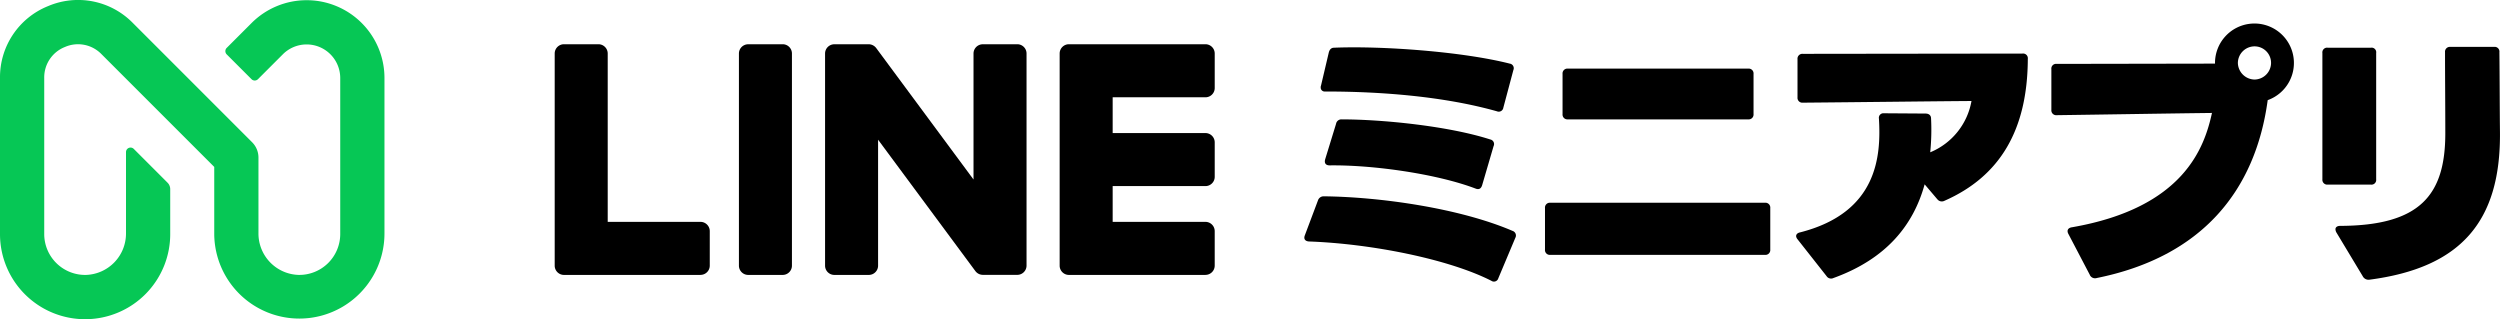 <svg xmlns="http://www.w3.org/2000/svg" xmlns:xlink="http://www.w3.org/1999/xlink" width="330" height="42.124" viewBox="0 0 330 42.124">
  <defs>
    <clipPath id="clip-path">
      <rect id="長方形_12026" data-name="長方形 12026" width="330" height="42.124" fill="none"/>
    </clipPath>
  </defs>
  <g id="LINE_MINI_App_Logo_JP_" data-name="LINE MINI App_Logo(JP)" clip-path="url(#clip-path)">
    <path id="パス_211572" data-name="パス 211572" d="M50.75,10.3V30.745a11.235,11.235,0,1,1-22.47.143V22.034L13.409,7.163A4.311,4.311,0,0,0,8.576,6.2a4.312,4.312,0,0,0-2.738,4.1V30.889a5.4,5.4,0,0,0,5.53,5.4,5.463,5.463,0,0,0,5.264-5.5v-10.7a.6.6,0,0,1,1.031-.427l4.453,4.454a1.2,1.2,0,0,1,.353.853v5.782A11.235,11.235,0,1,1,0,30.889V10.3A10.114,10.114,0,0,1,6.342.808,10.112,10.112,0,0,1,17.537,3.035L33.281,18.779a2.856,2.856,0,0,1,.836,2.02v9.988a5.464,5.464,0,0,0,5.266,5.5,5.4,5.4,0,0,0,5.528-5.4V10.3A4.436,4.436,0,0,0,37.34,7.163l-3.288,3.288a.6.6,0,0,1-.854,0L29.925,7.178a.606.606,0,0,1,0-.855l3.288-3.288A10.273,10.273,0,0,1,50.75,10.3" transform="translate(0 0)" fill="#06c755"/>
    <path id="パス_211573" data-name="パス 211573" d="M437.626,47.92A1.225,1.225,0,0,0,438.85,46.7V42.147a1.228,1.228,0,0,0-1.225-1.225H425.38V36.2h12.246a1.225,1.225,0,0,0,1.225-1.225V30.426a1.228,1.228,0,0,0-1.225-1.225H425.38V24.478h12.246a1.225,1.225,0,0,0,1.225-1.225V18.7a1.228,1.228,0,0,0-1.225-1.225H419.607a1.225,1.225,0,0,0-1.225,1.225V46.7a1.225,1.225,0,0,0,1.225,1.225h18.019Z" transform="translate(-278.508 -11.636)"/>
    <path id="パス_211574" data-name="パス 211574" d="M238.255,47.92a1.225,1.225,0,0,0,1.225-1.225V42.147a1.228,1.228,0,0,0-1.225-1.225H226.009V18.7a1.228,1.228,0,0,0-1.225-1.225h-4.548a1.225,1.225,0,0,0-1.225,1.225V46.7a1.225,1.225,0,0,0,1.225,1.225h18.019Z" transform="translate(-145.791 -11.636)"/>
    <path id="パス_211575" data-name="パス 211575" d="M297.524,17.48h-4.548a1.225,1.225,0,0,0-1.225,1.225V46.7a1.225,1.225,0,0,0,1.225,1.225h4.548a1.225,1.225,0,0,0,1.225-1.225V18.7a1.225,1.225,0,0,0-1.225-1.225" transform="translate(-194.213 -11.636)"/>
    <path id="パス_211576" data-name="パス 211576" d="M351.131,17.48h-4.548a1.225,1.225,0,0,0-1.225,1.225V35.33l-12.807-17.3a1.285,1.285,0,0,0-.1-.127l-.008-.009c-.024-.026-.048-.052-.074-.076l-.023-.021q-.032-.029-.066-.056l-.033-.025-.065-.044-.038-.023c-.022-.013-.044-.026-.067-.037l-.039-.019-.072-.031-.04-.015c-.024-.009-.049-.017-.074-.024l-.043-.011-.073-.016-.052-.008-.066-.008-.065,0-.042,0h-4.523a1.225,1.225,0,0,0-1.225,1.225V46.7a1.225,1.225,0,0,0,1.225,1.225h4.548a1.225,1.225,0,0,0,1.225-1.225V30.076l12.823,17.317a1.241,1.241,0,0,0,.316.309l.014.01c.025.017.05.032.077.046l.036.02.06.029.06.026.039.014c.028.01.056.019.084.027l.018,0a1.248,1.248,0,0,0,.32.043h4.524a1.225,1.225,0,0,0,1.225-1.225V18.7a1.225,1.225,0,0,0-1.225-1.225" transform="translate(-216.854 -11.636)"/>
    <path id="パス_211577" data-name="パス 211577" d="M515.612,44.321c-.516-.037-.736-.331-.552-.81l1.729-4.6a.783.783,0,0,1,.773-.552c7.36.074,17.885,1.546,24.914,4.563a.638.638,0,0,1,.368.92L540.6,49.178a.6.6,0,0,1-.92.331c-5.631-2.87-15.862-4.895-24.068-5.189m2.134-19.8a.515.515,0,0,1-.589-.552.465.465,0,0,1,.037-.221l1.03-4.379c.11-.4.331-.625.7-.625,6.33-.258,16.966.515,23.185,2.1a.61.61,0,0,1,.479.847l-1.325,4.968a.611.611,0,0,1-.847.478c-6.918-1.95-15.162-2.613-22.67-2.613m.589,9.752c-.515,0-.736-.295-.589-.809l1.435-4.674a.71.71,0,0,1,.737-.589c5.41,0,14.132.884,19.615,2.65a.617.617,0,0,1,.441.883l-1.508,5.153q-.221.717-.884.441c-5.042-1.914-13.433-3.128-19.247-3.054" transform="translate(-342.822 -12.445)"/>
    <path id="パス_211578" data-name="パス 211578" d="M610.011,50.98V45.5a.639.639,0,0,1,.7-.7h28.337a.639.639,0,0,1,.7.7V50.98a.639.639,0,0,1-.7.7H610.71a.639.639,0,0,1-.7-.7m2.319-17.886v-5.3a.639.639,0,0,1,.7-.7h23.81a.639.639,0,0,1,.7.7v5.3a.639.639,0,0,1-.7.7h-23.81a.639.639,0,0,1-.7-.7" transform="translate(-406.072 -18.037)"/>
    <path id="パス_211579" data-name="パス 211579" d="M727.782,40.361l-1.656-1.95c-1.472,5.336-5.005,9.826-12.034,12.365a.711.711,0,0,1-.919-.257l-3.828-4.858a.774.774,0,0,1-.184-.4c0-.258.184-.441.552-.515,10.194-2.613,10.673-10.047,10.378-15.015a.6.6,0,0,1,.662-.7l5.484.037c.442,0,.736.221.736.662a29.775,29.775,0,0,1-.11,4.453,9.008,9.008,0,0,0,5.446-6.772c-5.189.037-13.911.147-22.265.221a.639.639,0,0,1-.7-.7V21.887a.639.639,0,0,1,.7-.7l29-.037a.623.623,0,0,1,.7.7c-.037,9.348-3.643,15.494-11,18.732a.747.747,0,0,1-.957-.221" transform="translate(-472.073 -14.079)"/>
    <path id="パス_211580" data-name="パス 211580" d="M815.03,42.457l-2.834-5.41c-.257-.478-.037-.81.479-.883,14.795-2.576,17.481-10.562,18.474-15.089-6.182.074-14.941.221-20.5.295a.639.639,0,0,1-.7-.7V15.3a.623.623,0,0,1,.7-.7l20.9-.037v-.11a5.208,5.208,0,1,1,6.956,4.931c-1.619,11.961-8.685,20.683-22.559,23.479a.758.758,0,0,1-.92-.4m23.921-28.006a2.175,2.175,0,0,0-2.171-2.171,2.206,2.206,0,0,0-2.208,2.171,2.238,2.238,0,0,0,2.208,2.208,2.207,2.207,0,0,0,2.171-2.208" transform="translate(-539.168 -6.166)"/>
    <path id="パス_211581" data-name="パス 211581" d="M916.951,35.991V19.319a.623.623,0,0,1,.7-.7h5.7a.609.609,0,0,1,.7.7V35.991a.623.623,0,0,1-.7.7h-5.7a.639.639,0,0,1-.7-.7M922.287,48.8l-3.5-5.815a.962.962,0,0,1-.11-.405c0-.258.221-.442.626-.442,10.525-.037,13.874-4.048,13.874-12.218,0-3.607-.037-7.287-.037-10.709a.639.639,0,0,1,.7-.7h5.777a.623.623,0,0,1,.7.7c.037,3.239.037,7.507.074,10.562.111,11.74-5.115,17.886-17.224,19.468a.866.866,0,0,1-.883-.441" transform="translate(-610.396 -12.322)"/>
  </g>
</svg>

